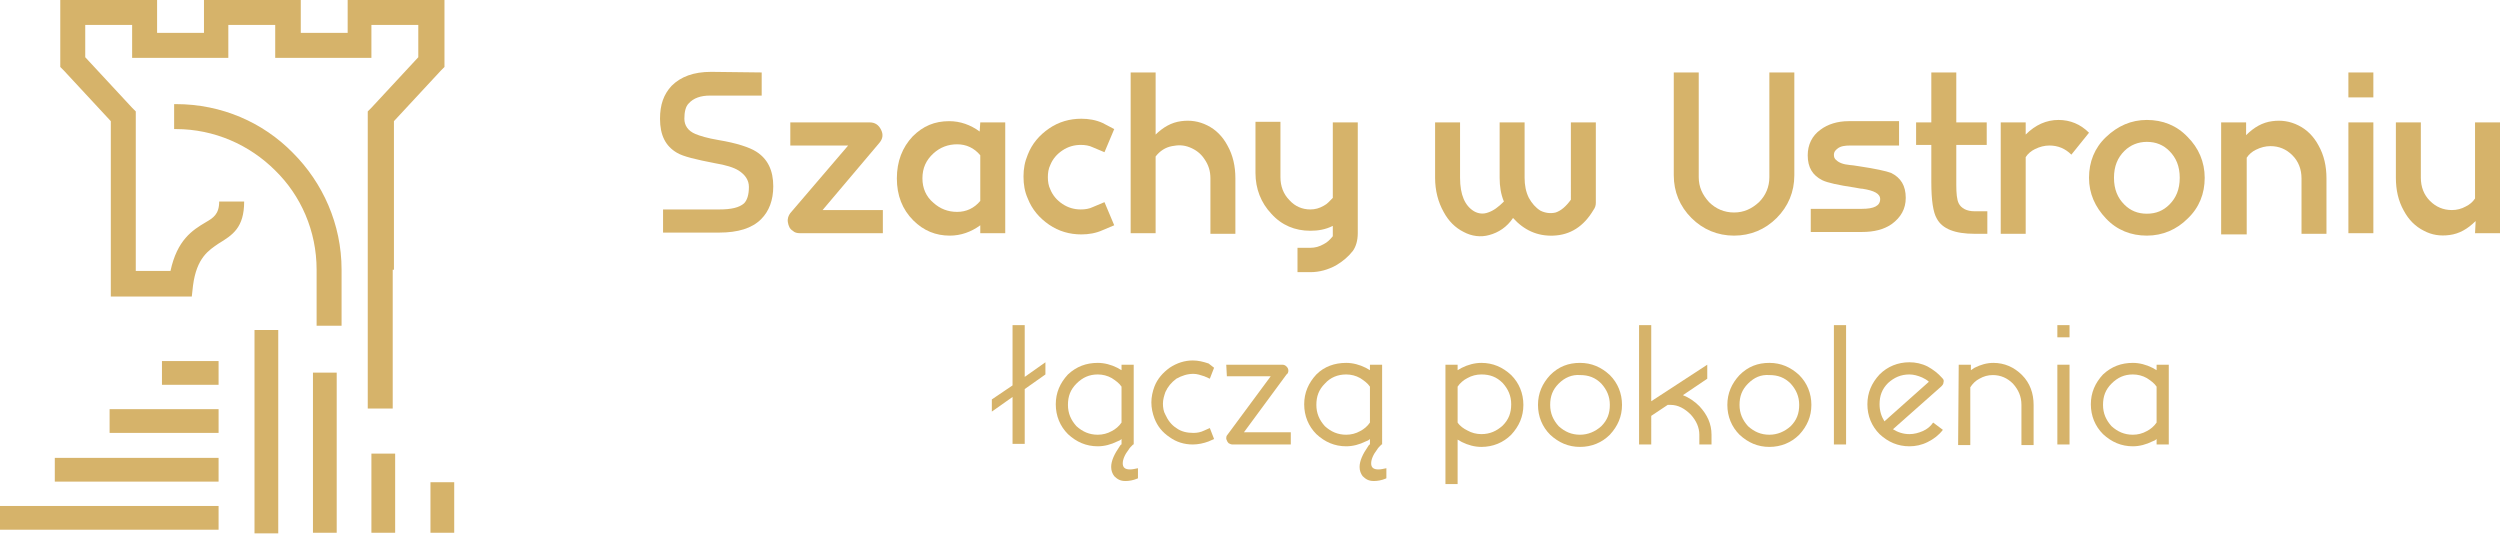 <svg xmlns="http://www.w3.org/2000/svg" xmlns:xlink="http://www.w3.org/1999/xlink" id="Layer_1" x="0px" y="0px" viewBox="0 0 410.6 91.3" style="enable-background:new 0 0 410.6 91.3;" xml:space="preserve"> <style type="text/css"> .st0{display:none;} .st1{display:inline;fill:#109742;} .st2{display:inline;fill:#E21115;} .st3{display:inline;} .st4{fill-rule:evenodd;clip-rule:evenodd;fill:#D6B36A;} .st5{fill:#D6B36A;} </style> <g class="st0"> <path class="st1" d="M124.8,79.1c0,5.6-0.1,10.7,0,15.7c0,1.7-0.4,2.3-2.2,2.3c-4.8-0.1-9.6-0.1-14.5,0c-1.7,0-2.3-0.4-2.3-2.2 c0.1-16.5,0.1-33.1,0-49.6c0-1.7,0.5-2.3,2.3-2.2c4.5,0.1,9.1,0.1,13.6,0c1.7,0,2.8,0.5,3.6,2c2.8,4.7,5.6,9.3,8.5,14.2 c0.7-1.1,0.3-2.2,0.4-3.2c0.2-4.2-0.4-8.4,0.4-12.6c4.2-0.6,8.5-0.1,12.7-0.3c1.3,0,2.6,0.1,4,0c1.5-0.1,2,0.4,2,1.9 c0,16.7,0,33.4,0,50.2c0,1.5-0.5,2-1.9,1.9c-4.6-0.1-9.3-0.1-13.9,0c-1.5,0-2.2-0.8-2.8-1.9C131.4,90,128.3,84.8,124.8,79.1z"></path> <path class="st1" d="M43.6,70.1c0,8.1-0.1,16.2,0,24.4c0,1.9-0.3,2.7-2.4,2.7c-4.8-0.1-9.6-0.1-14.4,0c-1.9,0-2.4-0.6-2.3-2.4 c0.1-4.7,0-9.4,0.1-14.2c0-1.7-0.3-2.5-2.3-2.5c-6.4,0-6.4-0.1-6.4,6.3c0,3.6,0,7.2,0,10.8c0,1.4-0.4,2-1.9,2 c-5.1-0.1-10.2-0.1-15.3,0c-1.5,0-1.9-0.5-1.9-2c0-16.8,0-33.5,0-50.2c0-1.3,0.4-1.9,1.8-1.9c5.2,0,10.4,0.1,15.6,0 c1.6,0,1.8,0.8,1.8,2.1c-0.1,4.5,0.1,9.1-0.1,13.6c0,1.7,0.4,2.2,2.2,2.2c6.4,0,6.4,0.1,6.4-6.2c0-3.3,0.1-6.6,0-9.9 c0-1.4,0.5-1.8,1.8-1.8c5.2,0,10.4,0.1,15.6,0c1.9,0,1.8,1.1,1.8,2.4C43.6,53.7,43.6,61.9,43.6,70.1z"></path> <path class="st2" d="M80.4-19c-16,0.1-27.6,12.1-27.5,28.6C53,26.6,64.3,38.1,81,38c16.9-0.1,27.8-11.3,27.7-28.6 C108.7-7.9,97.5-19.1,80.4-19z M89.7,29.9c-0.3,1-1.3,0.5-2,0.5c-4.2,0.1-8.5,0-12.7,0c-0.7,0-1.7,0.5-1.9-0.6 C73,29,73,28.3,73.6,27.4c3.2-4.7,5.4-9.8,5.5-15.6c0-0.9,0.1-1.9,0.3-2.8c0.6-2.8,1.1-5.4-2.5-5.4c2-6.2,1.5-11.8-1.7-17.4 c2.7,0,5.2,0.7,6.1-3.2c1.3,3.5,3.5,3.6,6.7,2.7c-3.7,5.9-4,11.5-2.2,17.6c-3.7,0.5-2.4,3.8-2.3,6.6c0.1,6.4,2.1,12.3,5.8,17.5 C89.9,28.3,89.9,29.2,89.7,29.9z"></path> <path class="st2" d="M-3,9.4c0-8.6,0.1-17.2,0-25.8c0-2,0.5-2.6,2.5-2.5c9.3,0.3,18.7-0.5,28,0.5c9.5,1,16.4,8,17.3,17.6 c0.5,5,0.6,10-1.4,14.8C40,22.2,33.5,25.7,25,26.3c-2.1,0.1-4.2,0.2-6.2,0.1c-1.5-0.1-2,0.4-2,1.9c0.1,2.5,0,5.1,0.1,7.6 c0,1.3-0.4,1.8-1.8,1.8c-5.5-0.1-10.9-0.1-16.4,0c-2,0-1.8-1.1-1.8-2.3C-3,26.8-3,18.1-3,9.4z M17,4.1c0,4.7,0,4.7,4.2,4.3 c2.7-0.3,4.1-1.9,3.9-4.8c-0.2-3.1-1.9-4.2-6-4.3c-3.6-0.1-1.5,2.6-2.1,4C16.9,3.5,17,3.8,17,4.1z"></path> <path class="st1" d="M69.5,62.5c3.9,0.3,3.2,2.8,3.2,5.2c-0.1,6.8-1.6,13.2-5.8,18.7c-1.1,1.4-0.4,2.6,1.5,2.6c4.3,0,8.7,0,13,0 c0.6,0,1.4,0.3,1.7-0.5c0.2-0.7,0.1-1.4-0.4-2.1c-4.7-6.3-6.1-13.5-6-21.2c0-1.2,0.1-1.2,3.1-2.7c-2.6-2.4-2.6-3.4-0.6-6.9 c0.9-1.6,2.4-3.3-1-3.8c-1.3-0.2-1-1.6-1.5-2.4c-0.7-1.1-0.7-1.3,0.6-1.9c0.7-0.3,1-1.8-0.5-2.3C76.1,45,76,44.5,76,43.9 c0.1-0.8,0.8-0.7,1.3-0.7c6.4,0,12.8,0,19.3,0c1.1,0,1.5,0.5,1.5,1.5c-0.3,11.9,0.8,23.8-0.6,35.7c-1.2,9.8-9.1,16.3-20.3,16.9 c-4,0.2-7.9-0.2-11.7-1.4c-8.3-2.7-13.5-9.1-13.8-17.8c-0.3-10.9-0.2-21.9-0.3-32.9c0-1.6,0.6-2.1,2.1-2.1c6.1,0.1,12.3,0,18.4,0 c0.5,0,1.2-0.3,1.5,0.4c0.2,0.5-0.1,1.1-0.7,1.4c-1.3,0.6-1.1,1.6-0.5,2.5c1.1,1.6,0.6,3.9-1.3,4.4c-2.3,0.5-1.9,1.6-1.1,3 c0.3,0.6,0.8,1.1,1,1.7C71.7,58.6,72.4,60.7,69.5,62.5z"></path> <path class="st2" d="M118.2,9.5c0-8.4,0.1-16.8-0.1-25.2c-0.1-2.7,0.8-3.3,3.3-3.2c4.7,0.2,9.4,0.1,14.2,0c2-0.1,2.6,0.6,2.5,2.5 C138-5.3,138.1,5.9,138,17c0,2.1,0.5,2.8,2.6,2.7c3.3-0.2,6.6,0,9.9-0.1c1.4,0,2,0.3,2,1.9c-0.1,4.8-0.1,9.6,0,14.4 c0,1.5-0.5,1.9-1.9,1.9c-10.1-0.1-20.2-0.1-30.3,0c-1.8,0-2.2-0.6-2.2-2.3C118.3,26.9,118.2,18.2,118.2,9.5z"></path> </g> <g class="st0"> <path class="st3" d="M187.9,5.2c0-10.2,7.7-17.2,17.7-17.2c7.3,0,11.6,4,13.9,8.1l-6.1,3c-1.4-2.7-4.4-4.8-7.8-4.8 c-6,0-10.4,4.6-10.4,10.9s4.4,10.9,10.4,10.9c3.4,0,6.4-2.1,7.8-4.8l6.1,2.9c-2.4,4.1-6.6,8.2-13.9,8.2 C195.7,22.4,187.9,15.4,187.9,5.2z"></path> <path class="st3" d="M240,21.8V7.1c0-3.3-1.7-4.4-4.5-4.4c-2.4,0-4.4,1.4-5.5,2.8v16.2h-6.3v-33.2h6.3V0.8c1.5-1.8,4.5-3.7,8.5-3.7 c5.3,0,7.8,2.9,7.8,7.6v17.1H240z"></path> <path class="st3" d="M251.1,9.7c0-7,5.1-12.6,12.5-12.6c7.2,0,12.1,5.4,12.1,13.3v1.4h-17.9c0.4,3,2.8,5.6,6.9,5.6 c2,0,4.9-0.9,6.4-2.4l2.8,4.1c-2.4,2.2-6.2,3.3-9.9,3.3C256.6,22.4,251.1,17.4,251.1,9.7z M263.6,2.1c-3.9,0-5.6,2.9-5.9,5.3h11.9 C269.4,5.2,267.8,2.1,263.6,2.1z"></path> <path class="st3" d="M278.2,18.6l2.7-4.4c1.7,1.6,5.3,3.3,8.3,3.3c2.7,0,4-1.1,4-2.6c0-4-14.3-0.7-14.3-10.2c0-4,3.5-7.6,9.9-7.6 c4.1,0,7.3,1.4,9.7,3.3L296,4.7c-1.4-1.5-4.2-2.8-7.1-2.8c-2.3,0-3.8,1-3.8,2.4c0,3.6,14.3,0.6,14.3,10.3c0,4.4-3.7,7.7-10.4,7.7 C284.8,22.4,280.7,21,278.2,18.6z"></path> <path class="st3" d="M302,18.6l2.7-4.4c1.7,1.6,5.3,3.3,8.3,3.3c2.7,0,4-1.1,4-2.6c0-4-14.3-0.7-14.3-10.2c0-4,3.5-7.6,9.9-7.6 c4.1,0,7.3,1.4,9.7,3.3l-2.5,4.3c-1.4-1.5-4.2-2.8-7.1-2.8c-2.3,0-3.8,1-3.8,2.4c0,3.6,14.3,0.6,14.3,10.3c0,4.4-3.7,7.7-10.4,7.7 C308.6,22.4,304.5,21,302,18.6z"></path> <path class="st3" d="M326.3,9.7c0-7.4,5.3-12.6,12.8-12.6c4.9,0,7.9,2.1,9.5,4.3l-4.1,3.9c-1.1-1.7-2.9-2.6-5.1-2.6 c-3.8,0-6.5,2.8-6.5,7s2.7,7,6.5,7c2.2,0,3.9-1,5.1-2.6l4.1,3.8c-1.6,2.2-4.6,4.4-9.5,4.4C331.7,22.4,326.3,17.1,326.3,9.7z"></path> <path class="st3" d="M369.1,21.8v-3c-1.6,1.8-4.5,3.6-8.5,3.6c-5.3,0-7.8-2.9-7.8-7.6V-2.3h6.3v14.6c0,3.3,1.7,4.4,4.4,4.4 c2.4,0,4.4-1.3,5.5-2.7V-2.3h6.3v24.1C375.3,21.8,369.1,21.8,369.1,21.8z"></path> <path class="st3" d="M388,18.7V31h-6.3V-2.3h6.3v3c1.8-2.3,4.5-3.6,7.4-3.6c6.2,0,10.7,4.6,10.7,12.6s-4.5,12.7-10.7,12.7 C392.6,22.4,390,21.2,388,18.7z M399.6,9.7c0-4.1-2.4-7-6.1-7c-2,0-4.4,1.2-5.4,2.7V14c1,1.5,3.4,2.7,5.4,2.7 C397.1,16.7,399.6,13.9,399.6,9.7z"></path> <path class="st3" d="M188.7,55.5V36.8h0.9v18.7H188.7z"></path> <path class="st3" d="M208.1,55.5l-7.1-8.9l-7.1,8.9h-1.1l7.7-9.6l-7.3-9.1h1.2l6.6,8.4l6.6-8.4h1.2l-7.3,9.1l7.7,9.6H208.1z"></path> <path class="st3" d="M224.7,55.5V37.6h-6.3v-0.8H232v0.8h-6.3v17.9H224.7z"></path> <path class="st3" d="M241.8,55.5v-2.1c-1.2,1.3-3,2.4-4.9,2.4c-2.7,0-4.2-1.2-4.2-4.4v-9.5h0.8v9.5c0,2.8,1.4,3.6,3.5,3.6 c1.9,0,3.8-1.1,4.8-2.5V41.9h0.8v13.6H241.8z"></path> <path class="st3" d="M247.4,55.5V41.9h0.8v2.5c1.2-1.6,2.7-2.7,4.7-2.7v1c-0.3,0-0.4,0-0.7,0c-1.4,0-3.4,1.4-4,2.7v10.2L247.4,55.5 L247.4,55.5z"></path> <path class="st3" d="M265.1,55.5V46c0-2.8-1.4-3.7-3.5-3.7c-1.9,0-3.8,1.2-4.8,2.6v10.6H256V41.9h0.8V44c1-1.2,3-2.5,4.9-2.5 c2.7,0,4.2,1.2,4.2,4.4v9.5L265.1,55.5L265.1,55.5z"></path> <path class="st3" d="M270.4,38.8c0-0.4,0.4-0.8,0.8-0.8s0.8,0.4,0.8,0.8s-0.4,0.8-0.8,0.8S270.4,39.2,270.4,38.8z M270.8,55.5V41.9 h0.8v13.6H270.8z"></path> <path class="st3" d="M275.7,48.7c0-3.9,2.7-7.1,6.4-7.1c4.2,0,6.3,3.3,6.3,7.1V49h-11.7c0.1,3.3,2.2,6.1,5.7,6.1 c1.9,0,3.5-0.7,4.7-2l0.5,0.5c-1.4,1.4-2.9,2.3-5.2,2.3C278.5,55.8,275.7,52.8,275.7,48.7z M282.1,42.3c-3.5,0-5.3,3.2-5.4,5.9 h10.8C287.5,45.6,285.8,42.3,282.1,42.3z"></path> <path class="st3" d="M287.4,59.9l0.5-0.7c0.4,0.5,1.2,1,2,1c1.4,0,2.5-0.8,2.5-2.6V41.9h0.8v15.7c0,2.3-1.3,3.4-3.3,3.4 C288.9,61,288.2,60.6,287.4,59.9z M292.1,38.8c0-0.4,0.4-0.8,0.8-0.8s0.8,0.4,0.8,0.8s-0.4,0.8-0.8,0.8S292.1,39.2,292.1,38.8z"></path> <path class="st3" d="M305.5,55.5V36.8h6.5c3.5,0,5.5,2.4,5.5,5.3c0,2.9-2,5.3-5.5,5.3h-5.6v8.1H305.5z M316.5,42.1 c0-2.6-1.8-4.5-4.5-4.5h-5.6v8.9h5.6C314.8,46.5,316.5,44.7,316.5,42.1z"></path> <path class="st3" d="M321.1,55.5V41.9h0.8v2.5c1.2-1.6,2.7-2.7,4.7-2.7v1c-0.3,0-0.4,0-0.7,0c-1.4,0-3.4,1.4-4,2.7v10.2L321.1,55.5 L321.1,55.5z"></path> <path class="st3" d="M328.9,55.5v-0.8l8.6-12h-8.6v-0.8h9.6v0.8l-8.7,12h8.8v0.8H328.9z"></path> <path class="st3" d="M341.9,60c0.3,0.1,0.8,0.2,1.2,0.2c0.9,0,1.5-0.4,2.1-1.9l1.2-2.8l-5.8-13.6h1l5.3,12.6l5.3-12.6h1L346,58.7 c-0.6,1.5-1.6,2.3-3,2.3c-0.5,0-1-0.1-1.3-0.2L341.9,60z"></path> <path class="st3" d="M350.8,59.9l0.5-0.7c0.4,0.5,1.2,1,2,1c1.4,0,2.5-0.8,2.5-2.6V41.9h0.8v15.7c0,2.3-1.3,3.4-3.3,3.4 C352.4,61,351.6,60.6,350.8,59.9z M355.5,38.8c0-0.4,0.4-0.8,0.8-0.8s0.8,0.4,0.8,0.8s-0.4,0.8-0.8,0.8S355.5,39.2,355.5,38.8z"></path> <path class="st3" d="M370.4,55.5v-1.7c-1.3,1.4-2.8,2-4.7,2c-2.4,0-4.7-1.6-4.7-4.5s2.3-4.5,4.7-4.5c1.9,0,3.4,0.6,4.7,2v-3.1 c0-2.2-1.7-3.4-3.8-3.4c-1.8,0-3.1,0.6-4.4,2.1l-0.6-0.6c1.3-1.5,2.7-2.3,5-2.3c2.7,0,4.7,1.3,4.7,4.1v9.8L370.4,55.5L370.4,55.5z M370.4,53v-3.4c-1-1.4-2.7-2.1-4.5-2.1c-2.5,0-4,1.7-4,3.8s1.6,3.8,4,3.8C367.7,55.1,369.3,54.4,370.4,53z"></path> <path class="st3" d="M375.3,55.5v-0.8l8.6-12h-8.6v-0.8h9.6v0.8l-8.7,12h8.8v0.8H375.3z M379.6,39.9h-0.8l4.5-4h1.3L379.6,39.9z"></path> <path class="st3" d="M398.3,55.5V46c0-2.8-1.4-3.7-3.5-3.7c-1.9,0-3.8,1.2-4.8,2.6v10.6h-0.8V41.9h0.8V44c1-1.2,3-2.5,4.9-2.5 c2.7,0,4.2,1.2,4.2,4.4v9.5L398.3,55.5L398.3,55.5z"></path> <path class="st3" d="M403.6,38.8c0-0.4,0.4-0.8,0.8-0.8s0.8,0.4,0.8,0.8s-0.4,0.8-0.8,0.8C403.9,39.6,403.6,39.2,403.6,38.8z M403.9,55.5V41.9h0.8v13.6H403.9z"></path> <path class="st3" d="M188.7,89.2V70.5h6.5c3.5,0,5.5,2.4,5.5,5.3s-2,5.3-5.5,5.3h-5.6v8.1C189.6,89.2,188.7,89.2,188.7,89.2z M199.7,75.8c0-2.6-1.8-4.5-4.5-4.5h-5.6v8.9h5.6C197.9,80.2,199.7,78.4,199.7,75.8z"></path> <path class="st3" d="M203.2,82.4c0-4,2.5-7.1,6.3-7.1s6.3,3.1,6.3,7.1s-2.5,7.1-6.3,7.1S203.2,86.4,203.2,82.4z M214.9,82.4 c0-3.3-1.9-6.3-5.4-6.3s-5.4,3.1-5.4,6.3c0,3.3,1.9,6.4,5.4,6.4S214.9,85.7,214.9,82.4z"></path> <path class="st3" d="M220,89.2V70.5h0.8v18.7H220z"></path> <path class="st3" d="M224.5,87.4l0.7-0.6c0.8,1.1,2.3,2,4.3,2c2.5,0,4-1.3,4-3.1c0-4.2-8.7-2-8.7-6.7c0-2,1.7-3.6,4.6-3.6 c2.3,0,3.8,0.9,4.7,2l-0.6,0.6c-0.8-1.1-2.2-1.9-4-1.9c-2.4,0-3.8,1.2-3.8,2.8c0,3.8,8.7,1.6,8.7,6.7c0,2.1-1.6,3.9-4.9,3.9 C227.3,89.5,225.8,88.9,224.5,87.4z"></path> <path class="st3" d="M248,89.2l-6-6.8l-2.8,2.6v4.2h-0.8V70.5h0.8v13.4l8.8-8.3h1.2l-6.6,6.1l6.5,7.4L248,89.2L248,89.2z"></path> <path class="st3" d="M251.6,82.4c0-4,2.5-7.1,6.3-7.1s6.3,3.1,6.3,7.1s-2.5,7.1-6.3,7.1S251.6,86.4,251.6,82.4z M263.3,82.4 c0-3.3-1.9-6.3-5.4-6.3s-5.4,3.1-5.4,6.3c0,3.3,1.9,6.4,5.4,6.4S263.3,85.7,263.3,82.4z"></path> <path class="st3" d="M266.8,82.8V82h6.7v0.8H266.8z"></path> <path class="st3" d="M290.3,89.2l-4.9-17l-4.9,17h-1.1l-5.3-18.7h1l4.9,17.4l4.9-17.4h1l4.9,17.4l4.9-17.4h1l-5.3,18.7H290.3z"></path> <path class="st3" d="M298,82.4c0-3.9,2.7-7.1,6.4-7.1c4.2,0,6.3,3.3,6.3,7.1v0.3H299c0.1,3.3,2.2,6.1,5.7,6.1c1.9,0,3.5-0.7,4.7-2 l0.5,0.5c-0.9,0.9-1.8,1.6-2.9,1.9c-1.3,0.6-2.3,1.5-2.3,2.9c0,1,0.5,1.6,1.5,1.6c0.9,0,1.3-0.4,1.6-1.3l0.7,0.3 c-0.3,0.9-1,1.8-2.3,1.8c-1.2,0-2.3-0.7-2.3-2.4c0-0.9,0.5-1.9,1.3-2.6c-0.1,0-0.3,0-0.4,0C300.7,89.5,298,86.5,298,82.4z M304.3,76c-3.5,0-5.3,3.2-5.4,5.9h10.9C309.8,79.3,308,76,304.3,76z"></path> <path class="st3" d="M314.9,92.6l0.6-0.7c1.2,1.5,2.4,2,4.6,2c2.7,0,4.9-1.4,4.9-4.7v-2.4c-0.9,1.4-2.8,2.7-4.9,2.7 c-3.7,0-6.1-2.8-6.1-7.1s2.4-7.2,6.1-7.2c2,0,3.8,1.1,4.9,2.7v-2.3h0.8v13.6c0,3.9-2.4,5.4-5.7,5.4 C317.8,94.7,316.5,94.3,314.9,92.6z M325,86.1v-7.3c-0.8-1.4-2.8-2.8-4.9-2.8c-3.3,0-5.1,2.8-5.1,6.4s1.8,6.4,5.1,6.4 C322.2,88.8,324.1,87.5,325,86.1z"></path> <path class="st3" d="M330.3,72.5c0-0.4,0.4-0.8,0.8-0.8s0.8,0.4,0.8,0.8s-0.4,0.8-0.8,0.8C330.6,73.3,330.3,72.9,330.3,72.5z M330.6,89.2V75.6h0.8v13.6H330.6z"></path> <path class="st3" d="M335.6,82.4c0-3.9,2.7-7.1,6.4-7.1c4.2,0,6.3,3.3,6.3,7.1v0.3h-11.7c0.1,3.3,2.2,6.1,5.7,6.1 c1.9,0,3.5-0.7,4.7-2l0.5,0.5c-1.4,1.4-2.9,2.3-5.2,2.3C338.3,89.5,335.6,86.5,335.6,82.4z M341.9,76c-3.5,0-5.3,3.2-5.4,5.9h10.8 C347.4,79.3,345.6,76,341.9,76z"></path> <path class="st3" d="M352.4,89.2V75.6h0.8v2.5c1.2-1.6,2.7-2.7,4.7-2.7v1c-0.3,0-0.4,0-0.7,0c-1.4,0-3.4,1.4-4,2.7v10.2L352.4,89.2 L352.4,89.2z"></path> <path class="st3" d="M359.7,87.4l0.7-0.6c0.8,1.1,2.3,2,4.3,2c2.5,0,4-1.3,4-3.1c0-4.2-8.7-2-8.7-6.7c0-2,1.7-3.6,4.6-3.6 c2.3,0,3.8,0.9,4.7,2l-0.6,0.6c-0.8-1.1-2.2-1.9-4-1.9c-2.4,0-3.8,1.2-3.8,2.8c0,3.8,8.7,1.6,8.7,6.7c0,2.1-1.6,3.9-4.9,3.9 C362.6,89.5,361.1,88.9,359.7,87.4z"></path> <path class="st3" d="M383.2,89.2l-6-6.8l-2.8,2.6v4.2h-0.8V70.5h0.8v13.4l8.8-8.3h1.2l-6.6,6.1l6.5,7.4L383.2,89.2L383.2,89.2z"></path> <path class="st3" d="M387.2,72.5c0-0.4,0.4-0.8,0.8-0.8s0.8,0.4,0.8,0.8s-0.4,0.8-0.8,0.8S387.2,72.9,387.2,72.5z M387.6,89.2V75.6 h0.8v13.6H387.6z"></path> <path class="st3" d="M392.5,82.4c0-3.9,2.7-7.1,6.4-7.1c4.2,0,6.3,3.3,6.3,7.1v0.3h-11.7c0.1,3.3,2.2,6.1,5.7,6.1 c1.9,0,3.5-0.7,4.7-2l0.5,0.5c-1.4,1.4-2.9,2.3-5.2,2.3C395.2,89.5,392.5,86.5,392.5,82.4z M398.9,76c-3.5,0-5.3,3.2-5.4,5.9h10.8 C404.3,79.3,402.6,76,398.9,76z"></path> <path class="st3" d="M404.2,93.6l0.5-0.7c0.4,0.5,1.2,1,2,1c1.4,0,2.5-0.8,2.5-2.6V75.6h0.8v15.7c0,2.3-1.3,3.4-3.3,3.4 C405.7,94.7,405,94.3,404.2,93.6z M408.9,72.5c0-0.4,0.4-0.8,0.8-0.8s0.8,0.4,0.8,0.8s-0.4,0.8-0.8,0.8S408.9,72.9,408.9,72.5z"></path> </g> <g> <path class="st4" d="M52,53.5v-9.2c0-6.4-2.6-12.2-6.8-16.3c-4.2-4.2-10-6.8-16.3-6.8l0,0h-0.3v-4.1h0.3l0,0c7.5,0,14.3,3,19.2,8 c4.9,4.9,8,11.7,8,19.2v9.2 M64.7,44.3V19.9l7.7-8.3L73,11v-0.8V2V0h-2H59.1h-2v2v3.4h-7.7V2V0h-2H35.5h-2v2v3.4h-7.7V2V0h-2H11.9 h-2v2v8.2V11l0.6,0.6l7.7,8.3v26.8v2h2h9.5h1.8l0.2-1.8c0.6-4.6,2.6-5.8,4.2-6.9c2.3-1.4,4.2-2.6,4.2-6.9H36c0,2.1-1,2.7-2.2,3.4 c-2.2,1.3-4.7,2.9-5.8,8h-5.7V19.1v-0.8l-0.6-0.6L14,9.4V4.1h7.7v3.4v2h2h11.8h2v-2V4.1h7.7v3.4v2h2H59h2v-2V4.1h7.7v5.3L61,17.7 l-0.6,0.6v0.8v25.1v22.9h4.1V44.3H64.7z"></path> <g> <g> <rect x="41.8" y="54.2" class="st5" width="3.9" height="33.4"></rect> </g> <g> <rect x="51.4" y="61.2" class="st5" width="3.9" height="26.3"></rect> </g> <g> <rect x="61" y="74.5" class="st5" width="3.9" height="13"></rect> </g> <g> <rect x="70.7" y="79.2" class="st5" width="3.9" height="8.3"></rect> </g> <g> <rect y="83.1" class="st5" width="35.9" height="3.9"></rect> </g> <g> <rect x="9" y="75.2" class="st5" width="26.9" height="3.9"></rect> </g> <g> <rect x="18" y="67.2" class="st5" width="17.9" height="3.9"></rect> </g> <g> <rect x="26.6" y="59.3" class="st5" width="9.3" height="3.9"></rect> </g> </g> </g> <g> <g> <path class="st5" d="M125.1,11.9v3.8h-8.5c-1.5,0-2.7,0.4-3.5,1.3c-0.5,0.5-0.7,1.4-0.7,2.5s0.6,2,1.8,2.5c0.7,0.3,2,0.7,3.8,1 c3,0.5,5.1,1.2,6.2,1.9c1.9,1.2,2.8,3.1,2.8,5.7c0,2.3-0.7,4.1-2,5.4c-1.5,1.5-3.8,2.2-6.9,2.2h-9.2v-3.8h9.2c2,0,3.3-0.3,4.1-1 c0.5-0.5,0.8-1.4,0.8-2.7c0-1.1-0.6-2-1.7-2.7c-0.8-0.5-2.1-0.9-3.9-1.2c-3.1-0.6-5.2-1.1-6.2-1.7c-1.9-1.1-2.8-2.9-2.8-5.6 c0-2.3,0.6-4,1.9-5.4c1.5-1.5,3.6-2.3,6.5-2.3L125.1,11.9L125.1,11.9z"></path> <path class="st5" d="M129.8,23.9v-3.8h13c0.9,0,1.5,0.4,1.9,1.2c0.4,0.8,0.3,1.5-0.3,2.2l-9.3,11h9.9v3.8h-13.6 c-0.5,0-0.9-0.1-1.2-0.4c-0.5-0.3-0.7-0.8-0.8-1.4c-0.1-0.6,0.1-1.1,0.4-1.5l9.5-11.1C139.3,23.9,129.8,23.9,129.8,23.9z"></path> <path class="st5" d="M161,20.1h4.1v18.2H161V37c-1.5,1.1-3.2,1.7-5,1.7c-2.3,0-4.3-0.8-6-2.5c-1.8-1.8-2.7-4.1-2.7-6.9 s0.9-5.1,2.6-6.9c1.7-1.7,3.6-2.5,6-2.5c1.8,0,3.5,0.6,5,1.7L161,20.1L161,20.1z M161,25.5c-1-1.2-2.3-1.8-3.8-1.8 s-2.8,0.5-3.9,1.5c-1.2,1.1-1.8,2.4-1.8,4.1c0,1.6,0.6,3,1.8,4c1.1,1,2.4,1.5,3.9,1.5s2.8-0.6,3.8-1.8V25.5z"></path> <path class="st5" d="M183,21.2l-1.6,3.8l-1.9-0.8c-0.6-0.3-1.3-0.4-2-0.4c-1.1,0-2.1,0.3-3,0.9s-1.6,1.4-2,2.4 c-0.3,0.6-0.4,1.3-0.4,2s0.1,1.4,0.4,2c0.4,1,1.1,1.8,2,2.4c0.9,0.6,1.9,0.9,3,0.9c0.7,0,1.4-0.1,2-0.4l1.9-0.8L183,37l-1.9,0.8 c-1.1,0.5-2.3,0.7-3.5,0.7c-1.9,0-3.7-0.5-5.3-1.6c-1.6-1.1-2.8-2.5-3.5-4.3c-0.5-1.1-0.7-2.3-0.7-3.6s0.2-2.4,0.7-3.6 c0.7-1.8,1.9-3.2,3.5-4.3s3.4-1.6,5.3-1.6c1.2,0,2.4,0.2,3.5,0.7L183,21.2z"></path> <path class="st5" d="M189.7,22.2c1.3-1.3,2.7-2.1,4.3-2.3c1.5-0.2,2.9,0,4.3,0.7c1.4,0.7,2.5,1.8,3.3,3.3c0.9,1.6,1.3,3.4,1.3,5.4 v9.1h-4.1v-9.1c0-1.2-0.3-2.2-1-3.2c-0.6-0.9-1.4-1.5-2.4-1.9s-1.9-0.4-2.9-0.2c-1.1,0.2-2,0.8-2.7,1.7v12.6h-4.1V11.9h4.1v10.3 H189.7z"></path> <path class="st5" d="M215.2,44.7h-2.1v-4h2.1c0.8,0,1.5-0.2,2.2-0.6c0.6-0.3,1-0.7,1.5-1.3v-1.7c-1.2,0.6-2.4,0.8-3.7,0.8 c-2.5,0-4.7-0.9-6.4-2.8c-1.7-1.8-2.6-4.1-2.6-6.7V20h4.1v9.1c0,1.5,0.5,2.8,1.5,3.8c0.9,1,2.1,1.5,3.4,1.5c0.8,0,1.5-0.2,2.2-0.6 c0.6-0.3,1-0.8,1.5-1.3V20.1h4.1v18.2c0,1.2-0.3,2.2-0.8,2.9c-0.7,0.9-1.6,1.7-2.8,2.4C218.1,44.3,216.7,44.7,215.2,44.7z"></path> <path class="st5" d="M244.6,38.6c-1.4,0.4-2.9,0.2-4.2-0.5c-1.4-0.7-2.5-1.8-3.3-3.3c-0.9-1.6-1.4-3.5-1.4-5.6v-9.1h4.1v9.1 c0,2.8,0.8,4.6,2.3,5.5c0.7,0.4,1.5,0.5,2.3,0.2c0.9-0.3,1.7-0.9,2.6-1.8c-0.5-1.2-0.7-2.5-0.7-3.9v-9.1h4.1v9.1 c0,1.2,0.2,2.3,0.7,3.3c0.5,0.9,1.1,1.6,1.9,2.1c0.8,0.4,1.7,0.5,2.5,0.3c0.9-0.3,1.7-1,2.5-2.1V20.1h4.1v13.2 c0,0.4-0.1,0.8-0.4,1.2c-1.6,2.7-3.8,4.1-6.6,4.2c-2.6,0.1-4.8-0.9-6.6-2.9C247.5,37.3,246.1,38.2,244.6,38.6z"></path> <path class="st5" d="M279,11.9v17.2c0,1.6,0.6,2.9,1.7,4.1c1.1,1.1,2.5,1.7,4.1,1.7s2.9-0.6,4.1-1.7c1.1-1.1,1.7-2.5,1.7-4.1V11.9 h4.1v16.9c0,2.7-1,5.1-2.9,7c-1.9,1.9-4.3,2.9-7,2.9s-5.1-1-7-2.9c-1.9-1.9-2.9-4.3-2.9-7V11.9H279z"></path> <path class="st5" d="M311.9,20.1v3.8h-8c-0.9,0-1.6,0.1-2.1,0.5c-0.4,0.3-0.6,0.6-0.6,1s0.1,0.7,0.4,0.9c0.4,0.4,1.1,0.7,2.2,0.8 c0.3,0,0.8,0.1,1.5,0.2c2.7,0.4,4.5,0.8,5.3,1.1c1.6,0.8,2.4,2.1,2.4,4.1c0,1.8-0.8,3.2-2.3,4.3c-1.3,0.9-2.9,1.3-4.9,1.3h-8.4 v-3.8h8.4c2,0,3-0.5,3-1.6c0-0.9-1-1.4-2.9-1.7c-0.3,0-0.7-0.1-1.3-0.2c-2.7-0.4-4.5-0.8-5.3-1.2c-1.6-0.8-2.4-2.1-2.4-4.1 c0-1.7,0.7-3.2,2.1-4.2c1.2-0.9,2.8-1.4,4.6-1.4h8.3L311.9,20.1L311.9,20.1z"></path> <path class="st5" d="M317.2,11.9h4.1v8.2h5v3.7h-5v6.1v0.4c0,1.5,0.1,2.5,0.4,3.1c0.4,0.8,1.3,1.3,2.6,1.3h2.1v3.7h-2.1 c-3.2,0-5.3-0.8-6.2-2.5c-0.6-1-0.9-3-0.9-6v-0.4v-5.7h-2.5v-3.7h2.5V11.9z"></path> <path class="st5" d="M340.2,25.4c-1-1-2.2-1.5-3.6-1.5c-0.8,0-1.6,0.2-2.4,0.6c-0.6,0.3-1.1,0.7-1.5,1.3v12.6h-4.1V20.1h4.1v2 c1.6-1.6,3.4-2.4,5.4-2.4c1.9,0,3.6,0.7,5,2.1L340.2,25.4z"></path> <path class="st5" d="M352.6,19.7c2.6,0,4.9,0.9,6.7,2.8c1.8,1.8,2.8,4.1,2.8,6.7s-0.9,4.9-2.8,6.7c-1.8,1.8-4.1,2.8-6.7,2.8 s-4.9-0.9-6.7-2.8c-1.8-1.9-2.8-4.1-2.8-6.7s0.9-4.9,2.8-6.7C347.8,20.7,350,19.7,352.6,19.7z M348.9,33.6c1,1,2.2,1.5,3.7,1.5 s2.7-0.5,3.7-1.5c1.1-1.1,1.7-2.5,1.7-4.4s-0.6-3.3-1.7-4.4c-1-1-2.2-1.5-3.7-1.5c-1.4,0-2.7,0.5-3.7,1.5 c-1.1,1.1-1.7,2.5-1.7,4.4S347.8,32.5,348.9,33.6z"></path> <path class="st5" d="M368.9,22.2c1.3-1.3,2.7-2.1,4.3-2.3c1.5-0.2,2.9,0,4.3,0.7c1.4,0.7,2.5,1.8,3.3,3.3c0.9,1.6,1.3,3.4,1.3,5.4 v9.1H378v-9.1c0-1.5-0.5-2.8-1.5-3.8s-2.2-1.5-3.6-1.5c-0.8,0-1.6,0.2-2.4,0.6c-0.6,0.3-1.1,0.7-1.5,1.3v12.6h-4.2V20.1h4.1V22.2z "></path> <path class="st5" d="M385.7,11.9h4.1V16h-4.1V11.9z M385.7,20.1h4.1v18.2h-4.1V20.1z"></path> <path class="st5" d="M406.6,36.3c-1.3,1.3-2.7,2.1-4.3,2.3c-1.5,0.2-2.9,0-4.2-0.7c-1.4-0.7-2.5-1.8-3.3-3.3 c-0.9-1.6-1.3-3.4-1.3-5.4v-9.1h4.1v9.1c0,1.5,0.5,2.8,1.5,3.8s2.2,1.5,3.6,1.5c0.8,0,1.6-0.2,2.3-0.6c0.6-0.3,1.1-0.7,1.5-1.3 V20.1h4.1v18.2h-4.1L406.6,36.3L406.6,36.3z"></path> </g> <g> <g> <path class="st5" d="M166.3,63.3v-9.9h2v8.5l3.4-2.4v2l-3.4,2.4v9h-2v-7.7l-3.4,2.4v-2L166.3,63.3z"></path> <path class="st5" d="M180.3,59.6c1.1,0,2.2,0.3,3.2,0.8c0.2,0.1,0.5,0.3,0.7,0.4v-0.9h2V73h-2v-0.9c-0.2,0.2-0.4,0.3-0.7,0.4 c-1,0.5-2.1,0.8-3.2,0.8c-1.9,0-3.5-0.7-4.9-2c-1.3-1.3-2-3-2-4.9s0.7-3.5,2-4.9C176.8,60.2,178.4,59.6,180.3,59.6z M176.8,63 c-1,1-1.4,2.1-1.4,3.5s0.5,2.5,1.4,3.5c1,0.9,2.1,1.4,3.5,1.4c0.8,0,1.6-0.2,2.3-0.6c0.6-0.3,1.2-0.8,1.6-1.4v-5.9 c-0.4-0.6-1-1-1.6-1.4c-0.7-0.4-1.5-0.6-2.3-0.6C178.9,61.5,177.8,62,176.8,63z M186.1,73c-0.3,0.3-0.6,0.6-0.7,0.8 c-0.7,0.9-1,1.7-1,2.3c0,0.7,0.4,1,1.2,1c0.4,0,0.8-0.1,1.3-0.2l0,0v1.6c0,0,0,0.1-0.1,0.1c-0.7,0.3-1.4,0.4-1.9,0.4h-0.1 c-0.8,0-1.3-0.3-1.8-0.8c-0.3-0.4-0.5-0.9-0.5-1.5l0,0c0-1,0.5-2.1,1.4-3.4c0.1-0.2,0.2-0.3,0.3-0.3H186.1z"></path> <path class="st5" d="M199.4,60.4l-0.7,1.8l-0.9-0.4c-0.6-0.2-1.2-0.4-1.8-0.4c-1,0-1.9,0.3-2.8,0.8c-0.8,0.6-1.4,1.3-1.8,2.2 c-0.2,0.6-0.4,1.2-0.4,1.9c0,0.6,0.1,1.3,0.4,1.8c0.4,0.9,1,1.7,1.8,2.2c0.8,0.6,1.8,0.8,2.8,0.8c0.6,0,1.2-0.1,1.8-0.4l0.9-0.4 l0.7,1.8l-0.9,0.4c-0.8,0.3-1.7,0.5-2.6,0.5c-1.4,0-2.7-0.4-3.8-1.2c-1.2-0.8-2-1.8-2.5-3.1c-0.3-0.8-0.5-1.7-0.5-2.6 c0-0.9,0.2-1.8,0.5-2.6c0.5-1.3,1.4-2.3,2.5-3.1c1.2-0.8,2.5-1.2,3.8-1.2c0.9,0,1.7,0.2,2.6,0.5L199.4,60.4z"></path> <path class="st5" d="M201.4,59.9h9.2c0.3,0,0.5,0.1,0.7,0.3s0.3,0.4,0.3,0.7c0,0.2-0.1,0.5-0.3,0.6l-7,9.5h7.7v2h-9.6 c-0.2,0-0.4-0.1-0.6-0.2c-0.2-0.2-0.3-0.4-0.4-0.7c0-0.3,0-0.5,0.2-0.7l7.1-9.6h-7.2L201.4,59.9L201.4,59.9z"></path> <path class="st5" d="M221.1,59.6c1.1,0,2.2,0.3,3.2,0.8c0.2,0.1,0.5,0.3,0.7,0.4v-0.9h2V73h-2v-0.9c-0.2,0.2-0.4,0.3-0.7,0.4 c-1,0.5-2.1,0.8-3.2,0.8c-1.9,0-3.5-0.7-4.9-2c-1.3-1.3-2-3-2-4.9s0.7-3.5,2-4.9C217.5,60.2,219.2,59.6,221.1,59.6z M217.6,63 c-1,1-1.4,2.1-1.4,3.5s0.5,2.5,1.4,3.5c1,0.9,2.1,1.4,3.5,1.4c0.8,0,1.6-0.2,2.3-0.6c0.6-0.3,1.2-0.8,1.6-1.4v-5.9 c-0.4-0.6-1-1-1.6-1.4c-0.7-0.4-1.5-0.6-2.3-0.6C219.7,61.5,218.5,62,217.6,63z M226.9,73c-0.3,0.3-0.6,0.6-0.7,0.8 c-0.7,0.9-1,1.7-1,2.3c0,0.7,0.4,1,1.2,1c0.4,0,0.8-0.1,1.3-0.2l0,0v1.6c0,0,0,0.1-0.1,0.1c-0.7,0.3-1.4,0.4-1.9,0.4h-0.1 c-0.8,0-1.3-0.3-1.8-0.8c-0.3-0.4-0.5-0.9-0.5-1.5l0,0c0-1,0.5-2.1,1.4-3.4c0.1-0.2,0.2-0.3,0.3-0.3H226.9z"></path> <path class="st5" d="M239.4,79.5h-2V59.9h2v0.9c0.2-0.1,0.5-0.3,0.7-0.4c1-0.5,2.1-0.8,3.2-0.8c1.9,0,3.5,0.7,4.9,2 c1.3,1.3,2,3,2,4.9s-0.7,3.5-2,4.9c-1.3,1.3-3,2-4.9,2c-1.1,0-2.2-0.3-3.2-0.8c-0.2-0.1-0.5-0.3-0.7-0.4V79.5z M239.4,69.4 c0.4,0.6,1,1,1.6,1.3c0.7,0.4,1.5,0.6,2.3,0.6c1.4,0,2.5-0.5,3.5-1.4c1-1,1.4-2.1,1.4-3.5s-0.5-2.5-1.4-3.5c-1-1-2.1-1.4-3.5-1.4 c-0.8,0-1.6,0.2-2.3,0.6c-0.6,0.3-1.2,0.8-1.6,1.4V69.4z"></path> <path class="st5" d="M259.5,59.6c1.9,0,3.5,0.7,4.9,2c1.3,1.3,2,3,2,4.9s-0.7,3.5-2,4.9c-1.3,1.3-3,2-4.9,2s-3.5-0.7-4.9-2 c-1.3-1.3-2-3-2-4.9s0.7-3.5,2-4.9C256,60.2,257.6,59.6,259.5,59.6z M256,63c-1,1-1.4,2.1-1.4,3.5s0.5,2.5,1.4,3.5 c1,0.9,2.1,1.4,3.5,1.4c1.3,0,2.5-0.5,3.5-1.4c1-1,1.4-2.1,1.4-3.5S263.9,64,263,63c-1-1-2.1-1.4-3.5-1.4 C258.2,61.5,257,62,256,63z"></path> <path class="st5" d="M280.4,62.2l-4,2.7c1,0.4,1.9,1,2.7,1.8c1.3,1.4,2,2.9,2,4.7V73h-2v-1.6c0-1.2-0.5-2.3-1.4-3.3 c-1-1-2.1-1.6-3.3-1.6h-0.5l-2.7,1.8V73h-2V53.4h2v12.5l9.2-6L280.4,62.2L280.4,62.2z"></path> <path class="st5" d="M290.6,59.6c1.9,0,3.5,0.7,4.9,2c1.3,1.3,2,3,2,4.9s-0.7,3.5-2,4.9c-1.3,1.3-3,2-4.9,2s-3.5-0.7-4.9-2 c-1.3-1.3-2-3-2-4.9s0.7-3.5,2-4.9C287.1,60.2,288.7,59.6,290.6,59.6z M287.1,63c-1,1-1.4,2.1-1.4,3.5s0.5,2.5,1.4,3.5 c1,0.9,2.1,1.4,3.5,1.4c1.3,0,2.5-0.5,3.5-1.4c1-1,1.4-2.1,1.4-3.5S295,64,294.1,63c-1-1-2.1-1.4-3.5-1.4 C289.2,61.5,288.1,62,287.1,63z"></path> <path class="st5" d="M301.2,53.4h2V73h-2V53.4z"></path> <path class="st5" d="M316.6,72.6c-1,0.5-2,0.7-3,0.7c-1.9,0-3.5-0.7-4.9-2c-1.3-1.3-2-3-2-4.9s0.7-3.5,2-4.9c1.3-1.3,3-2,4.9-2 c1,0,2,0.2,3,0.7c0.9,0.5,1.7,1.1,2.4,1.9c0.2,0.2,0.3,0.4,0.2,0.7c0,0.3-0.2,0.5-0.4,0.7l-7.9,7c0.8,0.5,1.7,0.8,2.7,0.8 c0.8,0,1.5-0.2,2.2-0.5c0.7-0.3,1.3-0.8,1.7-1.4l1.6,1.2C318.4,71.5,317.6,72.1,316.6,72.6z M309.5,69.2l7.3-6.5 c-0.3-0.3-0.7-0.5-1.1-0.7c-0.7-0.3-1.4-0.5-2.1-0.5c-1.4,0-2.5,0.5-3.5,1.4c-1,1-1.4,2.1-1.4,3.5 C308.7,67.5,309,68.4,309.5,69.2z"></path> <path class="st5" d="M321.7,59.9h2v0.9c0.2-0.1,0.4-0.3,0.6-0.4c1-0.5,2-0.8,3.1-0.8c1.8,0,3.4,0.7,4.7,2c1.3,1.3,1.9,3,1.9,4.9 v6.6h-2v-6.6c0-1.4-0.5-2.5-1.4-3.5c-0.9-0.9-2-1.4-3.3-1.4c-0.8,0-1.5,0.2-2.2,0.6c-0.6,0.3-1.1,0.8-1.5,1.4v9.5h-2L321.7,59.9 L321.7,59.9z"></path> <path class="st5" d="M337.9,53.4h2v2h-2V53.4z M337.9,59.9h2V73h-2V59.9z"></path> <path class="st5" d="M350.3,59.6c1.1,0,2.2,0.3,3.2,0.8c0.2,0.1,0.5,0.3,0.7,0.4v-0.9h2V73h-2v-0.9c-0.2,0.2-0.4,0.3-0.7,0.4 c-1,0.5-2.1,0.8-3.2,0.8c-1.9,0-3.5-0.7-4.9-2c-1.3-1.3-2-3-2-4.9s0.7-3.5,2-4.9C346.8,60.2,348.4,59.6,350.3,59.6z M346.8,63 c-1,1-1.4,2.1-1.4,3.5s0.5,2.5,1.4,3.5c1,0.9,2.1,1.4,3.5,1.4c0.8,0,1.6-0.2,2.3-0.6c0.6-0.3,1.2-0.8,1.6-1.4v-5.9 c-0.4-0.6-1-1-1.6-1.4c-0.7-0.4-1.5-0.6-2.3-0.6C348.9,61.5,347.8,62,346.8,63z"></path> </g> </g> </g> </svg>